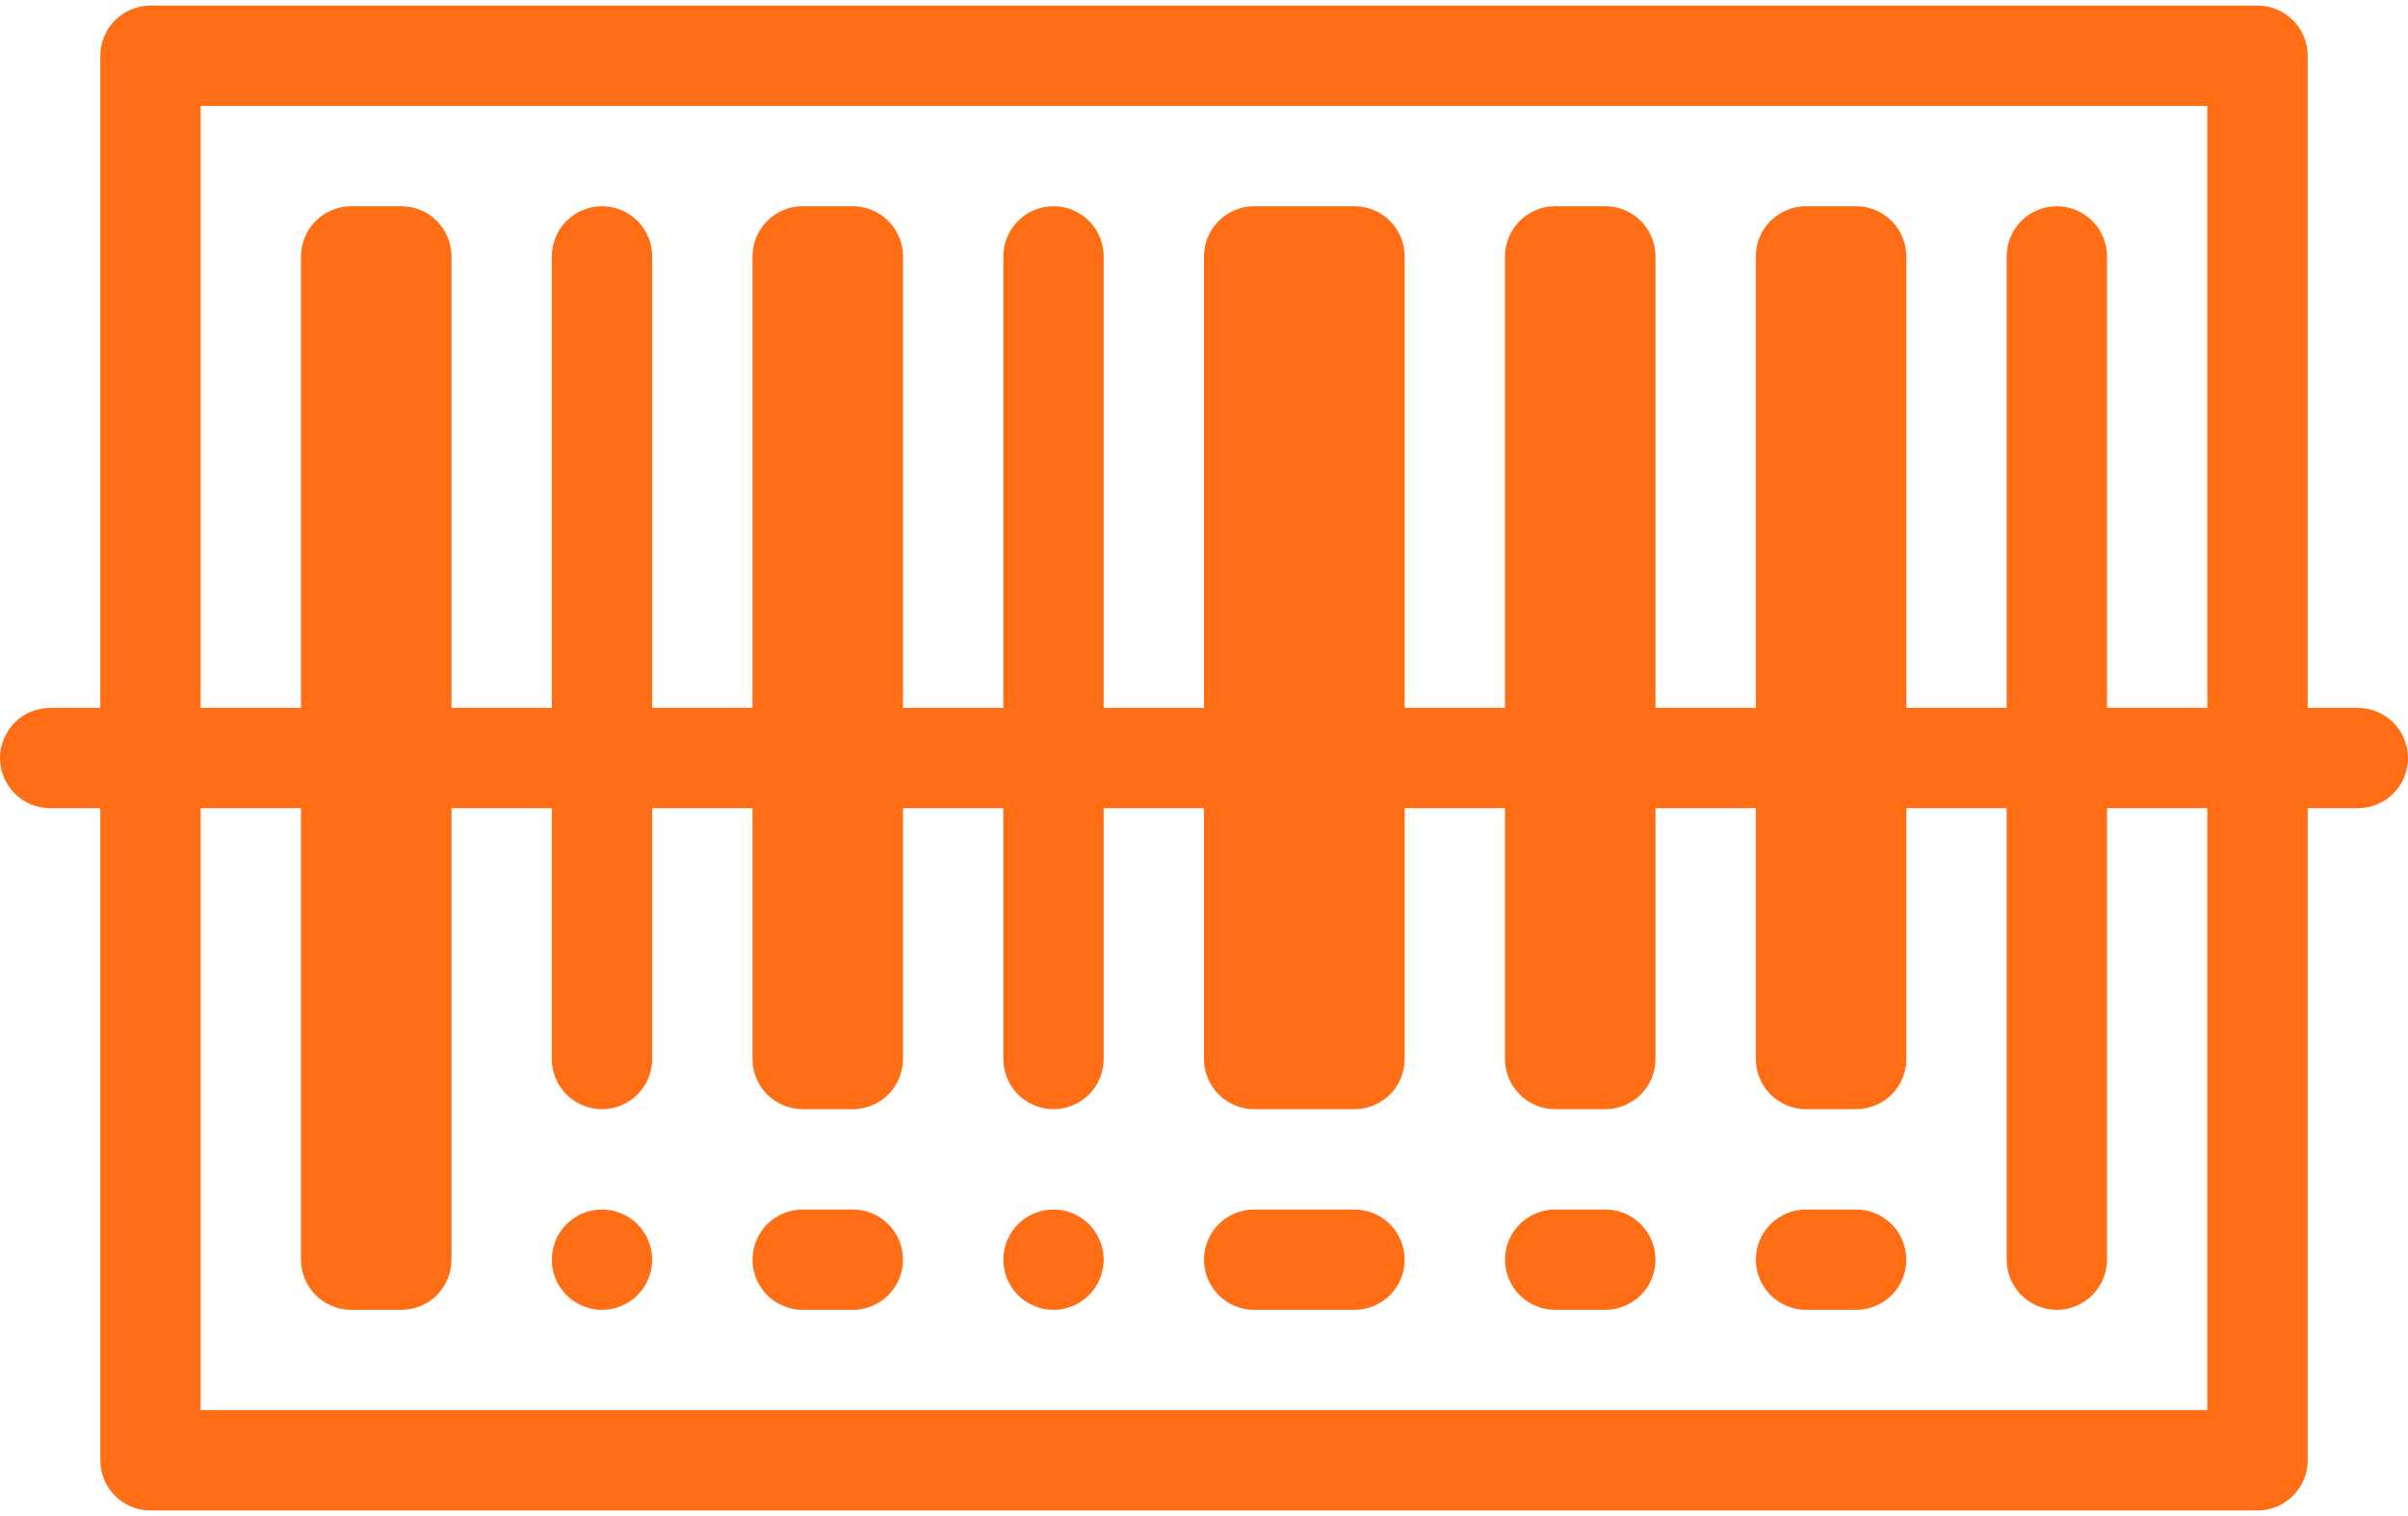 <svg width="54" height="34" viewBox="0 0 54 34" fill="none" xmlns="http://www.w3.org/2000/svg">
<path d="M52.875 15.875H51.75V1.25C51.75 0.952 51.632 0.665 51.42 0.455C51.209 0.244 50.923 0.125 50.625 0.125H3.375C3.077 0.125 2.79 0.244 2.579 0.455C2.369 0.665 2.25 0.952 2.25 1.25V15.875H1.125C0.827 15.875 0.54 15.993 0.33 16.204C0.119 16.416 0 16.702 0 17C0 17.298 0.119 17.584 0.33 17.796C0.54 18.006 0.827 18.125 1.125 18.125H2.25V32.75C2.25 33.048 2.369 33.334 2.579 33.545C2.79 33.757 3.077 33.875 3.375 33.875H50.625C50.923 33.875 51.209 33.757 51.42 33.545C51.632 33.334 51.75 33.048 51.75 32.75V18.125H52.875C53.173 18.125 53.459 18.006 53.67 17.796C53.882 17.584 54 17.298 54 17C54 16.702 53.882 16.416 53.67 16.204C53.459 15.993 53.173 15.875 52.875 15.875ZM4.5 2.375H49.5V15.875H47.25V5.75C47.25 5.452 47.132 5.165 46.92 4.955C46.709 4.744 46.423 4.625 46.125 4.625C45.827 4.625 45.541 4.744 45.33 4.955C45.118 5.165 45 5.452 45 5.75V15.875H42.75V5.75C42.75 5.452 42.632 5.165 42.42 4.955C42.209 4.744 41.923 4.625 41.625 4.625H40.5C40.202 4.625 39.916 4.744 39.705 4.955C39.493 5.165 39.375 5.452 39.375 5.75V15.875H37.125V5.75C37.125 5.452 37.007 5.165 36.795 4.955C36.584 4.744 36.298 4.625 36 4.625H34.875C34.577 4.625 34.291 4.744 34.08 4.955C33.868 5.165 33.75 5.452 33.75 5.75V15.875H31.5V5.75C31.5 5.452 31.381 5.165 31.171 4.955C30.959 4.744 30.673 4.625 30.375 4.625H28.125C27.827 4.625 27.541 4.744 27.329 4.955C27.119 5.165 27 5.452 27 5.75V15.875H24.75V5.75C24.75 5.452 24.631 5.165 24.421 4.955C24.209 4.744 23.923 4.625 23.625 4.625C23.327 4.625 23.041 4.744 22.829 4.955C22.619 5.165 22.5 5.452 22.5 5.75V15.875H20.25V5.75C20.25 5.452 20.131 5.165 19.921 4.955C19.709 4.744 19.423 4.625 19.125 4.625H18C17.702 4.625 17.416 4.744 17.204 4.955C16.994 5.165 16.875 5.452 16.875 5.75V15.875H14.625V5.75C14.625 5.452 14.507 5.165 14.296 4.955C14.085 4.744 13.798 4.625 13.5 4.625C13.202 4.625 12.915 4.744 12.704 4.955C12.493 5.165 12.375 5.452 12.375 5.75V15.875H10.125V5.75C10.125 5.452 10.007 5.165 9.796 4.955C9.585 4.744 9.298 4.625 9 4.625H7.875C7.577 4.625 7.29 4.744 7.08 4.955C6.869 5.165 6.75 5.452 6.75 5.75V15.875H4.5V2.375ZM49.5 31.625H4.5V18.125H6.75V28.25C6.75 28.548 6.869 28.834 7.08 29.046C7.29 29.256 7.577 29.375 7.875 29.375H9C9.298 29.375 9.585 29.256 9.796 29.046C10.007 28.834 10.125 28.548 10.125 28.25V18.125H12.375V23.75C12.375 24.048 12.493 24.334 12.704 24.546C12.915 24.756 13.202 24.875 13.5 24.875C13.798 24.875 14.085 24.756 14.296 24.546C14.507 24.334 14.625 24.048 14.625 23.75V18.125H16.875V23.75C16.875 24.048 16.994 24.334 17.204 24.546C17.416 24.756 17.702 24.875 18 24.875H19.125C19.423 24.875 19.709 24.756 19.921 24.546C20.131 24.334 20.25 24.048 20.25 23.75V18.125H22.5V23.75C22.5 24.048 22.619 24.334 22.829 24.546C23.041 24.756 23.327 24.875 23.625 24.875C23.923 24.875 24.209 24.756 24.421 24.546C24.631 24.334 24.75 24.048 24.75 23.75V18.125H27V23.75C27 24.048 27.119 24.334 27.329 24.546C27.541 24.756 27.827 24.875 28.125 24.875H30.375C30.673 24.875 30.959 24.756 31.171 24.546C31.381 24.334 31.5 24.048 31.5 23.75V18.125H33.75V23.75C33.75 24.048 33.868 24.334 34.08 24.546C34.291 24.756 34.577 24.875 34.875 24.875H36C36.298 24.875 36.584 24.756 36.795 24.546C37.007 24.334 37.125 24.048 37.125 23.75V18.125H39.375V23.75C39.375 24.048 39.493 24.334 39.705 24.546C39.916 24.756 40.202 24.875 40.5 24.875H41.625C41.923 24.875 42.209 24.756 42.42 24.546C42.632 24.334 42.75 24.048 42.75 23.75V18.125H45V28.25C45 28.548 45.118 28.834 45.33 29.046C45.541 29.256 45.827 29.375 46.125 29.375C46.423 29.375 46.709 29.256 46.92 29.046C47.132 28.834 47.25 28.548 47.25 28.25V18.125H49.5V31.625Z" fill="#FF6E14"/>
<path d="M13.5 27.125C13.202 27.125 12.915 27.244 12.704 27.454C12.493 27.666 12.375 27.952 12.375 28.25C12.375 28.548 12.493 28.834 12.704 29.046C12.915 29.256 13.202 29.375 13.5 29.375C13.798 29.375 14.085 29.256 14.296 29.046C14.507 28.834 14.625 28.548 14.625 28.25C14.625 27.952 14.507 27.666 14.296 27.454C14.085 27.244 13.798 27.125 13.5 27.125Z" fill="#FF6E14"/>
<path d="M23.625 27.125C23.327 27.125 23.041 27.244 22.829 27.454C22.619 27.666 22.5 27.952 22.5 28.25C22.5 28.548 22.619 28.834 22.829 29.046C23.041 29.256 23.327 29.375 23.625 29.375C23.923 29.375 24.209 29.256 24.421 29.046C24.631 28.834 24.75 28.548 24.75 28.25C24.75 27.952 24.631 27.666 24.421 27.454C24.209 27.244 23.923 27.125 23.625 27.125Z" fill="#FF6E14"/>
<path d="M19.125 27.125H18C17.702 27.125 17.416 27.244 17.204 27.454C16.994 27.666 16.875 27.952 16.875 28.25C16.875 28.548 16.994 28.834 17.204 29.046C17.416 29.256 17.702 29.375 18 29.375H19.125C19.423 29.375 19.709 29.256 19.921 29.046C20.131 28.834 20.25 28.548 20.25 28.25C20.25 27.952 20.131 27.666 19.921 27.454C19.709 27.244 19.423 27.125 19.125 27.125Z" fill="#FF6E14"/>
<path d="M36 27.125H34.875C34.577 27.125 34.291 27.244 34.08 27.454C33.868 27.666 33.75 27.952 33.75 28.25C33.75 28.548 33.868 28.834 34.08 29.046C34.291 29.256 34.577 29.375 34.875 29.375H36C36.298 29.375 36.584 29.256 36.795 29.046C37.007 28.834 37.125 28.548 37.125 28.25C37.125 27.952 37.007 27.666 36.795 27.454C36.584 27.244 36.298 27.125 36 27.125Z" fill="#FF6E14"/>
<path d="M41.625 27.125H40.5C40.202 27.125 39.916 27.244 39.705 27.454C39.493 27.666 39.375 27.952 39.375 28.25C39.375 28.548 39.493 28.834 39.705 29.046C39.916 29.256 40.202 29.375 40.5 29.375H41.625C41.923 29.375 42.209 29.256 42.42 29.046C42.632 28.834 42.75 28.548 42.75 28.25C42.75 27.952 42.632 27.666 42.42 27.454C42.209 27.244 41.923 27.125 41.625 27.125Z" fill="#FF6E14"/>
<path d="M30.375 27.125H28.125C27.827 27.125 27.541 27.244 27.329 27.454C27.119 27.666 27 27.952 27 28.25C27 28.548 27.119 28.834 27.329 29.046C27.541 29.256 27.827 29.375 28.125 29.375H30.375C30.673 29.375 30.959 29.256 31.171 29.046C31.381 28.834 31.5 28.548 31.5 28.25C31.5 27.952 31.381 27.666 31.171 27.454C30.959 27.244 30.673 27.125 30.375 27.125Z" fill="#FF6E14"/>
</svg>
